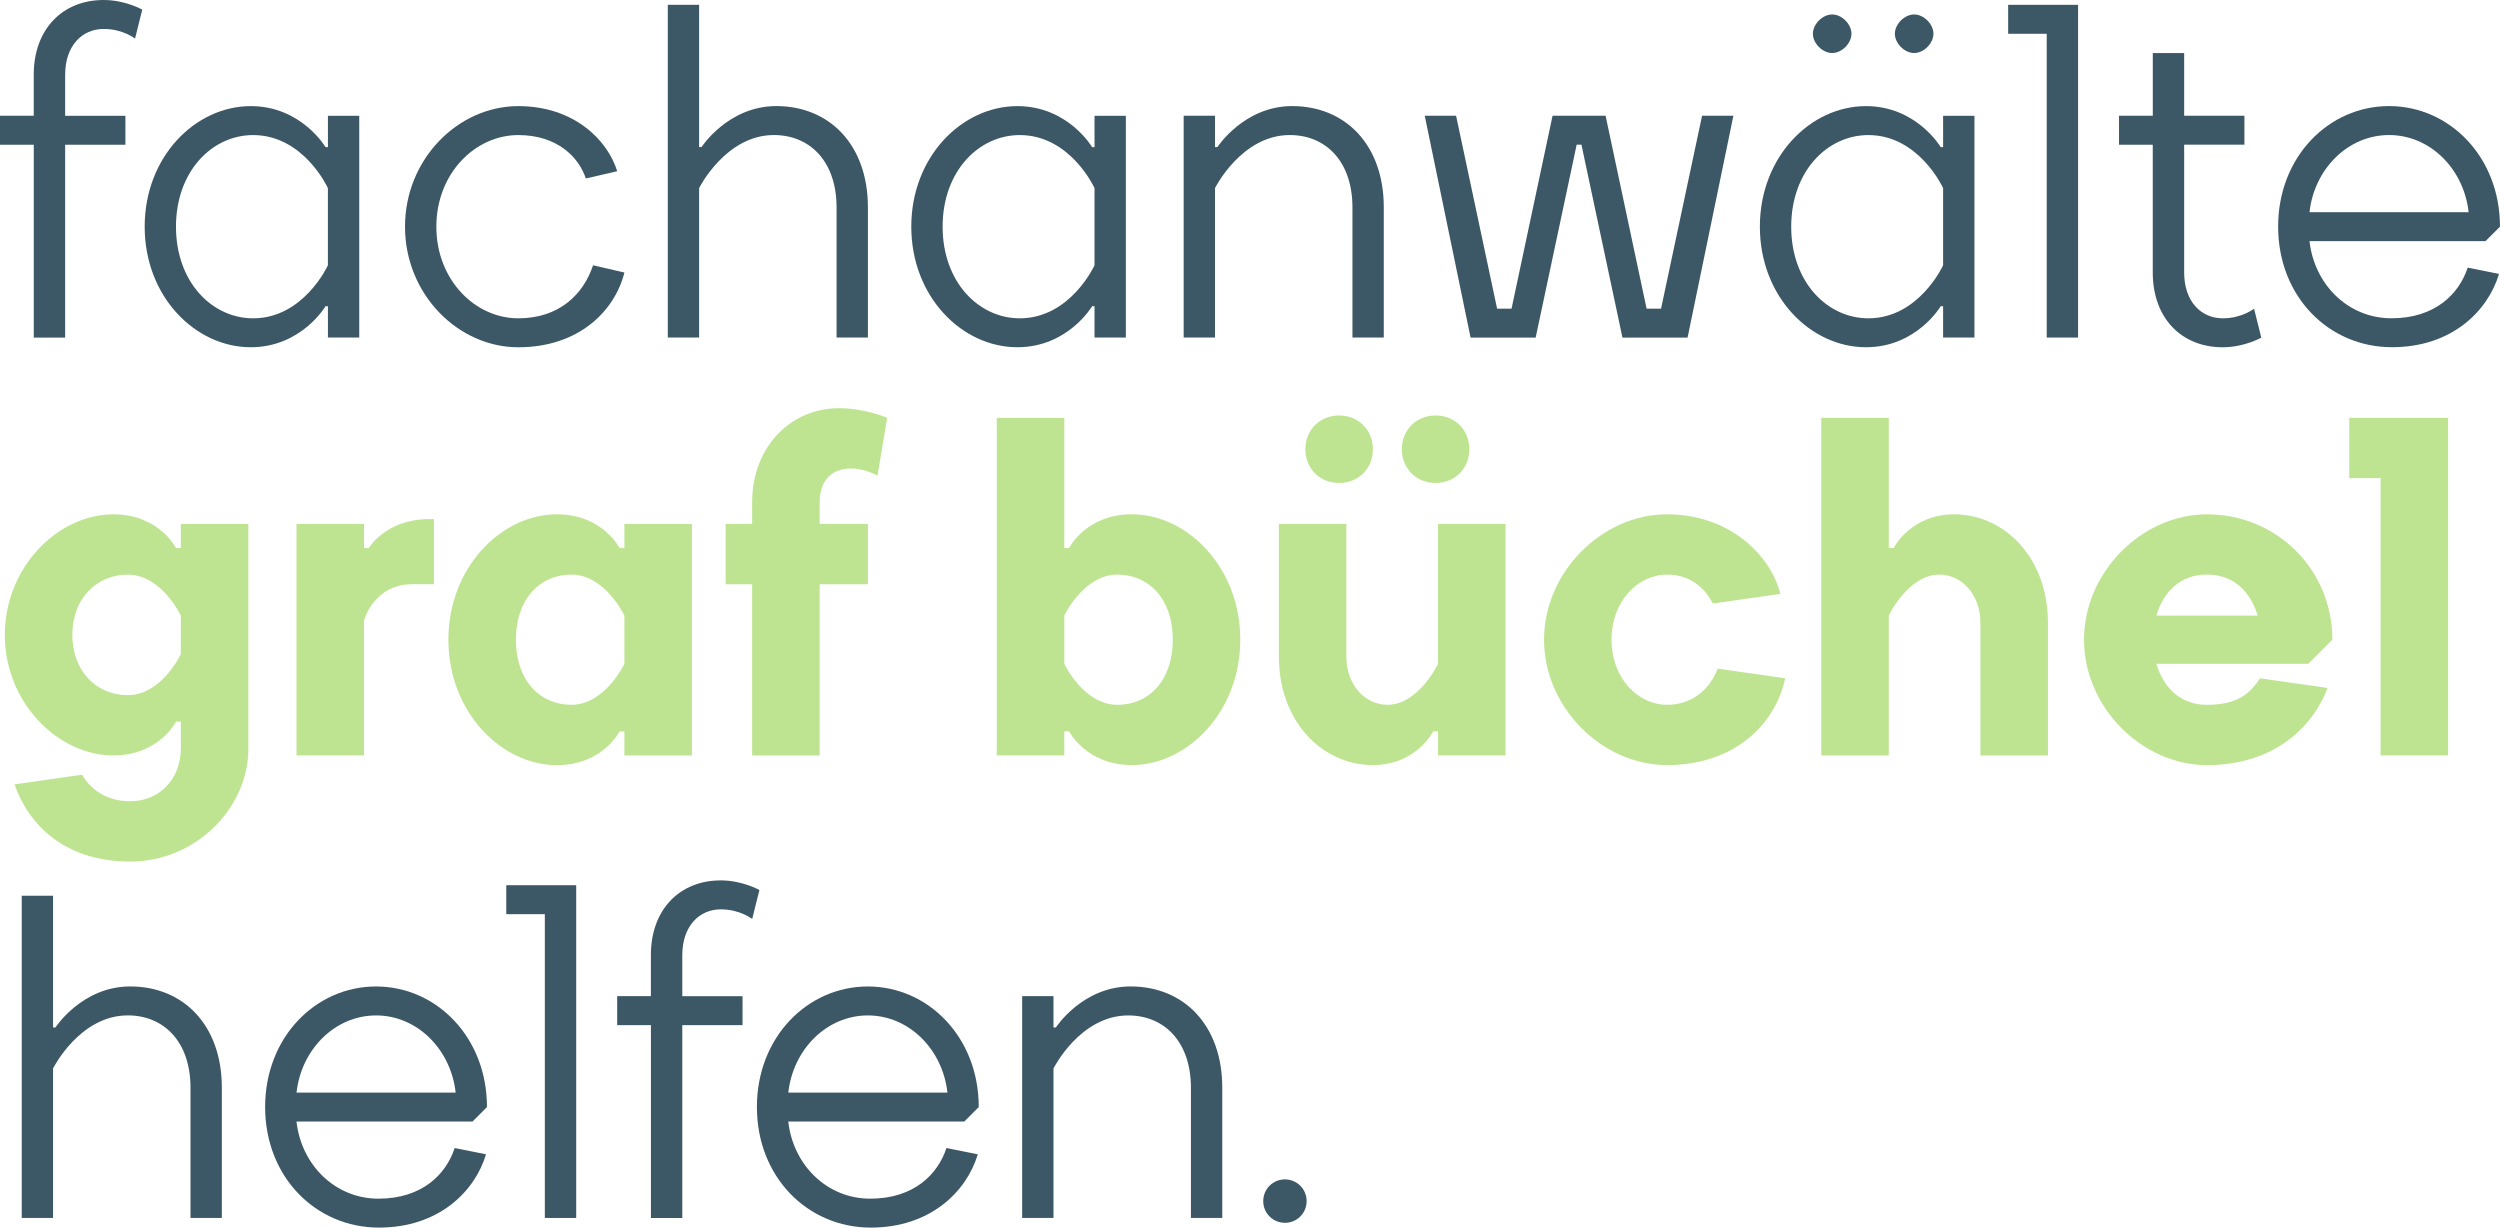 <?xml version="1.0" encoding="UTF-8"?>
<svg id="Ebene_1" data-name="Ebene 1" xmlns="http://www.w3.org/2000/svg" viewBox="0 0 73.646 36.163">
  <defs>
    <style>
      .cls-1 {
        fill: #bee491;
      }

      .cls-2 {
        fill: #3c5766;
      }
    </style>
  </defs>
  <path class="cls-2" d="M0,3.41h.994v-1.208C.994.853,1.847,0,3.054,0c.639,0,1.137.284,1.137.284l-.213.853s-.355-.284-.923-.284c-.639,0-1.136.497-1.136,1.35v1.208h1.775v.852h-1.775v5.683h-.924v-5.683H0v-.852h0Z"/>
  <path class="cls-2" d="M10.583,9.944h-.923v-.923h-.071s-.71,1.208-2.202,1.208c-1.634,0-3.125-1.492-3.125-3.552s1.492-3.551,3.125-3.551c1.492,0,2.202,1.208,2.202,1.208h.071v-.923h.923v6.535-.002ZM9.659,5.541s-.71-1.562-2.202-1.562c-1.208,0-2.273,1.065-2.273,2.699s1.065,2.699,2.273,2.699c1.492,0,2.202-1.562,2.202-1.562v-2.273h0Z"/>
  <path class="cls-2" d="M11.931,6.677c0-1.989,1.563-3.551,3.338-3.551,1.634,0,2.628.995,2.913,1.918l-.924.213c-.213-.639-.852-1.278-1.989-1.278-1.278,0-2.415,1.136-2.415,2.699s1.137,2.699,2.415,2.699c1.208,0,1.918-.71,2.202-1.562l.923.213c-.284,1.137-1.35,2.202-3.125,2.202s-3.338-1.562-3.338-3.552h0Z"/>
  <path class="cls-2" d="M25.567,9.944h-.923v-3.835c0-1.35-.781-2.131-1.847-2.131-1.421,0-2.202,1.562-2.202,1.562v4.404h-.923V.142h.923v4.191h.071s.781-1.208,2.202-1.208c1.563,0,2.699,1.136,2.699,2.983v3.835h0Z"/>
  <path class="cls-2" d="M33.166,9.944h-.923v-.923h-.071s-.71,1.208-2.202,1.208c-1.634,0-3.125-1.492-3.125-3.552s1.492-3.551,3.125-3.551c1.492,0,2.202,1.208,2.202,1.208h.071v-.923h.923v6.535-.002ZM32.243,5.541s-.71-1.562-2.202-1.562c-1.208,0-2.273,1.065-2.273,2.699s1.065,2.699,2.273,2.699c1.492,0,2.202-1.562,2.202-1.562v-2.273h0Z"/>
  <path class="cls-2" d="M40.765,9.944h-.924v-3.835c0-1.35-.781-2.131-1.847-2.131-1.42,0-2.202,1.562-2.202,1.562v4.404h-.923V3.41h.923v.923h.071s.781-1.208,2.202-1.208c1.562,0,2.699,1.136,2.699,2.983v3.835h0Z"/>
  <path class="cls-2" d="M46.446,4.262l-1.208,5.683h-1.917l-1.35-6.535h.923l1.208,5.682h.426l1.208-5.682h1.562l1.208,5.682h.426l1.208-5.682h.923l-1.35,6.535h-1.918l-1.208-5.683h-.142,0Z"/>
  <path class="cls-2" d="M58.164,9.944h-.923v-.923h-.071s-.71,1.208-2.202,1.208c-1.634,0-3.125-1.492-3.125-3.552s1.492-3.551,3.125-3.551c1.492,0,2.202,1.208,2.202,1.208h.071v-.923h.923v6.535-.002ZM57.241,5.541s-.71-1.562-2.202-1.562c-1.208,0-2.273,1.065-2.273,2.699s1.065,2.699,2.273,2.699c1.492,0,2.202-1.562,2.202-1.562v-2.273h0ZM53.973.426c.284,0,.568.284.568.568s-.284.568-.568.568-.568-.284-.568-.568.284-.568.568-.568ZM56.388.426c.284,0,.568.284.568.568s-.284.568-.568.568-.568-.284-.568-.568.284-.568.568-.568Z"/>
  <path class="cls-2" d="M60.293.995h-1.136V.142h2.06v9.802h-.924V.995Z"/>
  <path class="cls-2" d="M62.424,3.41h.994v-1.847h.924v1.847h1.775v.852h-1.775v3.765c0,.853.497,1.35,1.136,1.35.568,0,.923-.284.923-.284l.213.853s-.498.284-1.137.284c-1.208,0-2.06-.853-2.06-2.202v-3.765h-.994v-.852h.001Z"/>
  <path class="cls-2" d="M73.646,6.677l-.426.426h-5.186c.142,1.279,1.137,2.273,2.415,2.273s1.989-.71,2.245-1.492l.923.185c-.327,1.094-1.392,2.159-3.154,2.159-1.861,0-3.353-1.492-3.353-3.552s1.492-3.551,3.268-3.551,3.267,1.492,3.267,3.551h0ZM68.034,6.251h4.688c-.142-1.279-1.136-2.273-2.344-2.273s-2.202.994-2.344,2.273Z"/>
  <path class="cls-1" d="M.426,23.106l1.989-.284c.213.355.639.781,1.42.781.853,0,1.492-.639,1.492-1.562v-.782h-.142s-.497.995-1.847.995c-1.634,0-3.196-1.562-3.196-3.551s1.562-3.552,3.196-3.552c1.35,0,1.847.995,1.847.995h.142v-.71h1.989v6.62c0,1.761-1.562,3.324-3.48,3.324s-2.983-1.065-3.409-2.273h-.001ZM5.327,19.271v-1.136s-.568-1.208-1.562-1.208c-.923,0-1.634.71-1.634,1.776s.71,1.775,1.634,1.775c.994,0,1.562-1.208,1.562-1.208h0Z"/>
  <path class="cls-1" d="M8.735,15.435h1.989v.71h.142s.497-.853,1.775-.853h.142v1.918h-.639c-1.136,0-1.42,1.065-1.42,1.065v3.978h-1.989v-6.819h0Z"/>
  <path class="cls-1" d="M13.209,18.845c0-2.131,1.562-3.694,3.196-3.694,1.35,0,1.847.995,1.847.995h.142v-.71h1.989v6.819h-1.989v-.71h-.142s-.497.995-1.847.995c-1.634,0-3.196-1.562-3.196-3.693v-.002ZM18.394,19.555v-1.42s-.568-1.208-1.562-1.208c-.923,0-1.634.71-1.634,1.918s.71,1.917,1.634,1.917c.994,0,1.562-1.208,1.562-1.208h0Z"/>
  <path class="cls-1" d="M22.157,17.211h-.781v-1.776h.781v-.639c0-1.634,1.137-2.771,2.557-2.771.781,0,1.42.284,1.42.284l-.284,1.705s-.355-.213-.781-.213c-.568,0-.923.355-.923.995v.639h1.421v1.776h-1.421v5.043h-1.989s0-5.043,0-5.043Z"/>
  <path class="cls-1" d="M31.494,21.543h-.142v.71h-1.989v-9.944h1.989v3.836h.142s.497-.995,1.847-.995c1.634,0,3.196,1.562,3.196,3.694s-1.562,3.693-3.196,3.693c-1.35,0-1.847-.995-1.847-.995h0ZM34.549,18.845c0-1.208-.71-1.918-1.633-1.918-.995,0-1.563,1.208-1.563,1.208v1.42s.568,1.208,1.563,1.208c.923,0,1.633-.71,1.633-1.917h0Z"/>
  <path class="cls-1" d="M37.673,19.342v-3.907h1.989v3.907c0,.852.568,1.42,1.208,1.42.923,0,1.492-1.208,1.492-1.208v-4.12h1.989v6.819h-1.989v-.71h-.142s-.498.995-1.776.995c-1.492,0-2.77-1.279-2.77-3.196h0ZM38.454,13.233c0-.568.426-.994.994-.994s.995.426.995.994-.426.995-.995.995-.994-.426-.994-.995ZM41.296,13.233c0-.568.426-.994.994-.994s.995.426.995.994-.426.995-.995.995-.994-.426-.994-.995Z"/>
  <path class="cls-1" d="M45.485,18.845c0-1.989,1.705-3.694,3.623-3.694,1.847,0,3.054,1.208,3.338,2.344l-1.989.284c-.213-.426-.64-.852-1.35-.852-.853,0-1.634.781-1.634,1.918s.781,1.917,1.634,1.917c.781,0,1.278-.497,1.492-1.065l1.989.284c-.284,1.35-1.492,2.557-3.48,2.557-1.918,0-3.623-1.705-3.623-3.693Z"/>
  <path class="cls-1" d="M53.652,12.31h1.989v3.836h.142s.497-.995,1.776-.995c1.492,0,2.77,1.279,2.77,3.196v3.907h-1.989v-3.907c0-.852-.568-1.42-1.208-1.42-.923,0-1.492,1.208-1.492,1.208v4.12h-1.989v-9.944h0Z"/>
  <path class="cls-1" d="M61.392,18.845c0-1.989,1.705-3.694,3.623-3.694,2.06,0,3.693,1.634,3.693,3.694l-.71.71h-4.475c.213.71.71,1.208,1.492,1.208.923,0,1.278-.355,1.562-.781l1.989.284c-.426,1.136-1.562,2.273-3.551,2.273-1.918,0-3.623-1.705-3.623-3.693h0ZM66.507,18.134c-.213-.71-.71-1.208-1.492-1.208s-1.279.497-1.492,1.208h2.984Z"/>
  <path class="cls-1" d="M70.128,14.085h-.923v-1.776h2.912v9.944h-1.989s0-8.168,0-8.168Z"/>
  <path class="cls-2" d="M14.346,32.612l-.426.426h-5.186c.142,1.279,1.137,2.273,2.415,2.273s1.989-.71,2.245-1.492l.923.185c-.327,1.094-1.392,2.159-3.154,2.159-1.861,0-3.353-1.492-3.353-3.552s1.492-3.551,3.268-3.551,3.267,1.492,3.267,3.551h0ZM8.735,32.186h4.688c-.142-1.279-1.136-2.273-2.344-2.273s-2.202.994-2.344,2.273Z"/>
  <path class="cls-2" d="M16.05,26.93h-1.136v-.853h2.06v9.802h-.924v-8.95h0Z"/>
  <path class="cls-2" d="M18.18,29.345h.994v-1.208c0-1.35.853-2.202,2.06-2.202.639,0,1.137.284,1.137.284l-.213.853s-.355-.284-.923-.284c-.639,0-1.136.497-1.136,1.35v1.208h1.775v.852h-1.775v5.683h-.924v-5.683h-.994v-.852h0Z"/>
  <path class="cls-2" d="M28.833,32.612l-.426.426h-5.186c.142,1.279,1.137,2.273,2.415,2.273s1.989-.71,2.245-1.492l.923.185c-.327,1.094-1.392,2.159-3.154,2.159-1.861,0-3.353-1.492-3.353-3.552s1.492-3.551,3.268-3.551,3.267,1.492,3.267,3.551h0ZM23.222,32.186h4.688c-.142-1.279-1.136-2.273-2.344-2.273s-2.202.994-2.344,2.273Z"/>
  <path class="cls-2" d="M36.007,35.879h-.924v-3.835c0-1.35-.781-2.131-1.847-2.131-1.42,0-2.202,1.562-2.202,1.562v4.404h-.923v-6.535h.923v.923h.071s.781-1.208,2.202-1.208c1.562,0,2.699,1.136,2.699,2.983v3.837Z"/>
  <path class="cls-2" d="M37.852,34.743c.355,0,.639.284.639.64s-.284.639-.639.639-.639-.284-.639-.639.284-.64.639-.64Z"/>
  <path class="cls-2" d="M6.535,35.879h-.923v-3.836c0-1.35-.781-2.131-1.847-2.131-1.421,0-2.202,1.562-2.202,1.562v4.404h-.923v-9.491h.923v3.88h.071s.781-1.208,2.202-1.208c1.562,0,2.699,1.136,2.699,2.983v3.836h0Z"/>
</svg>